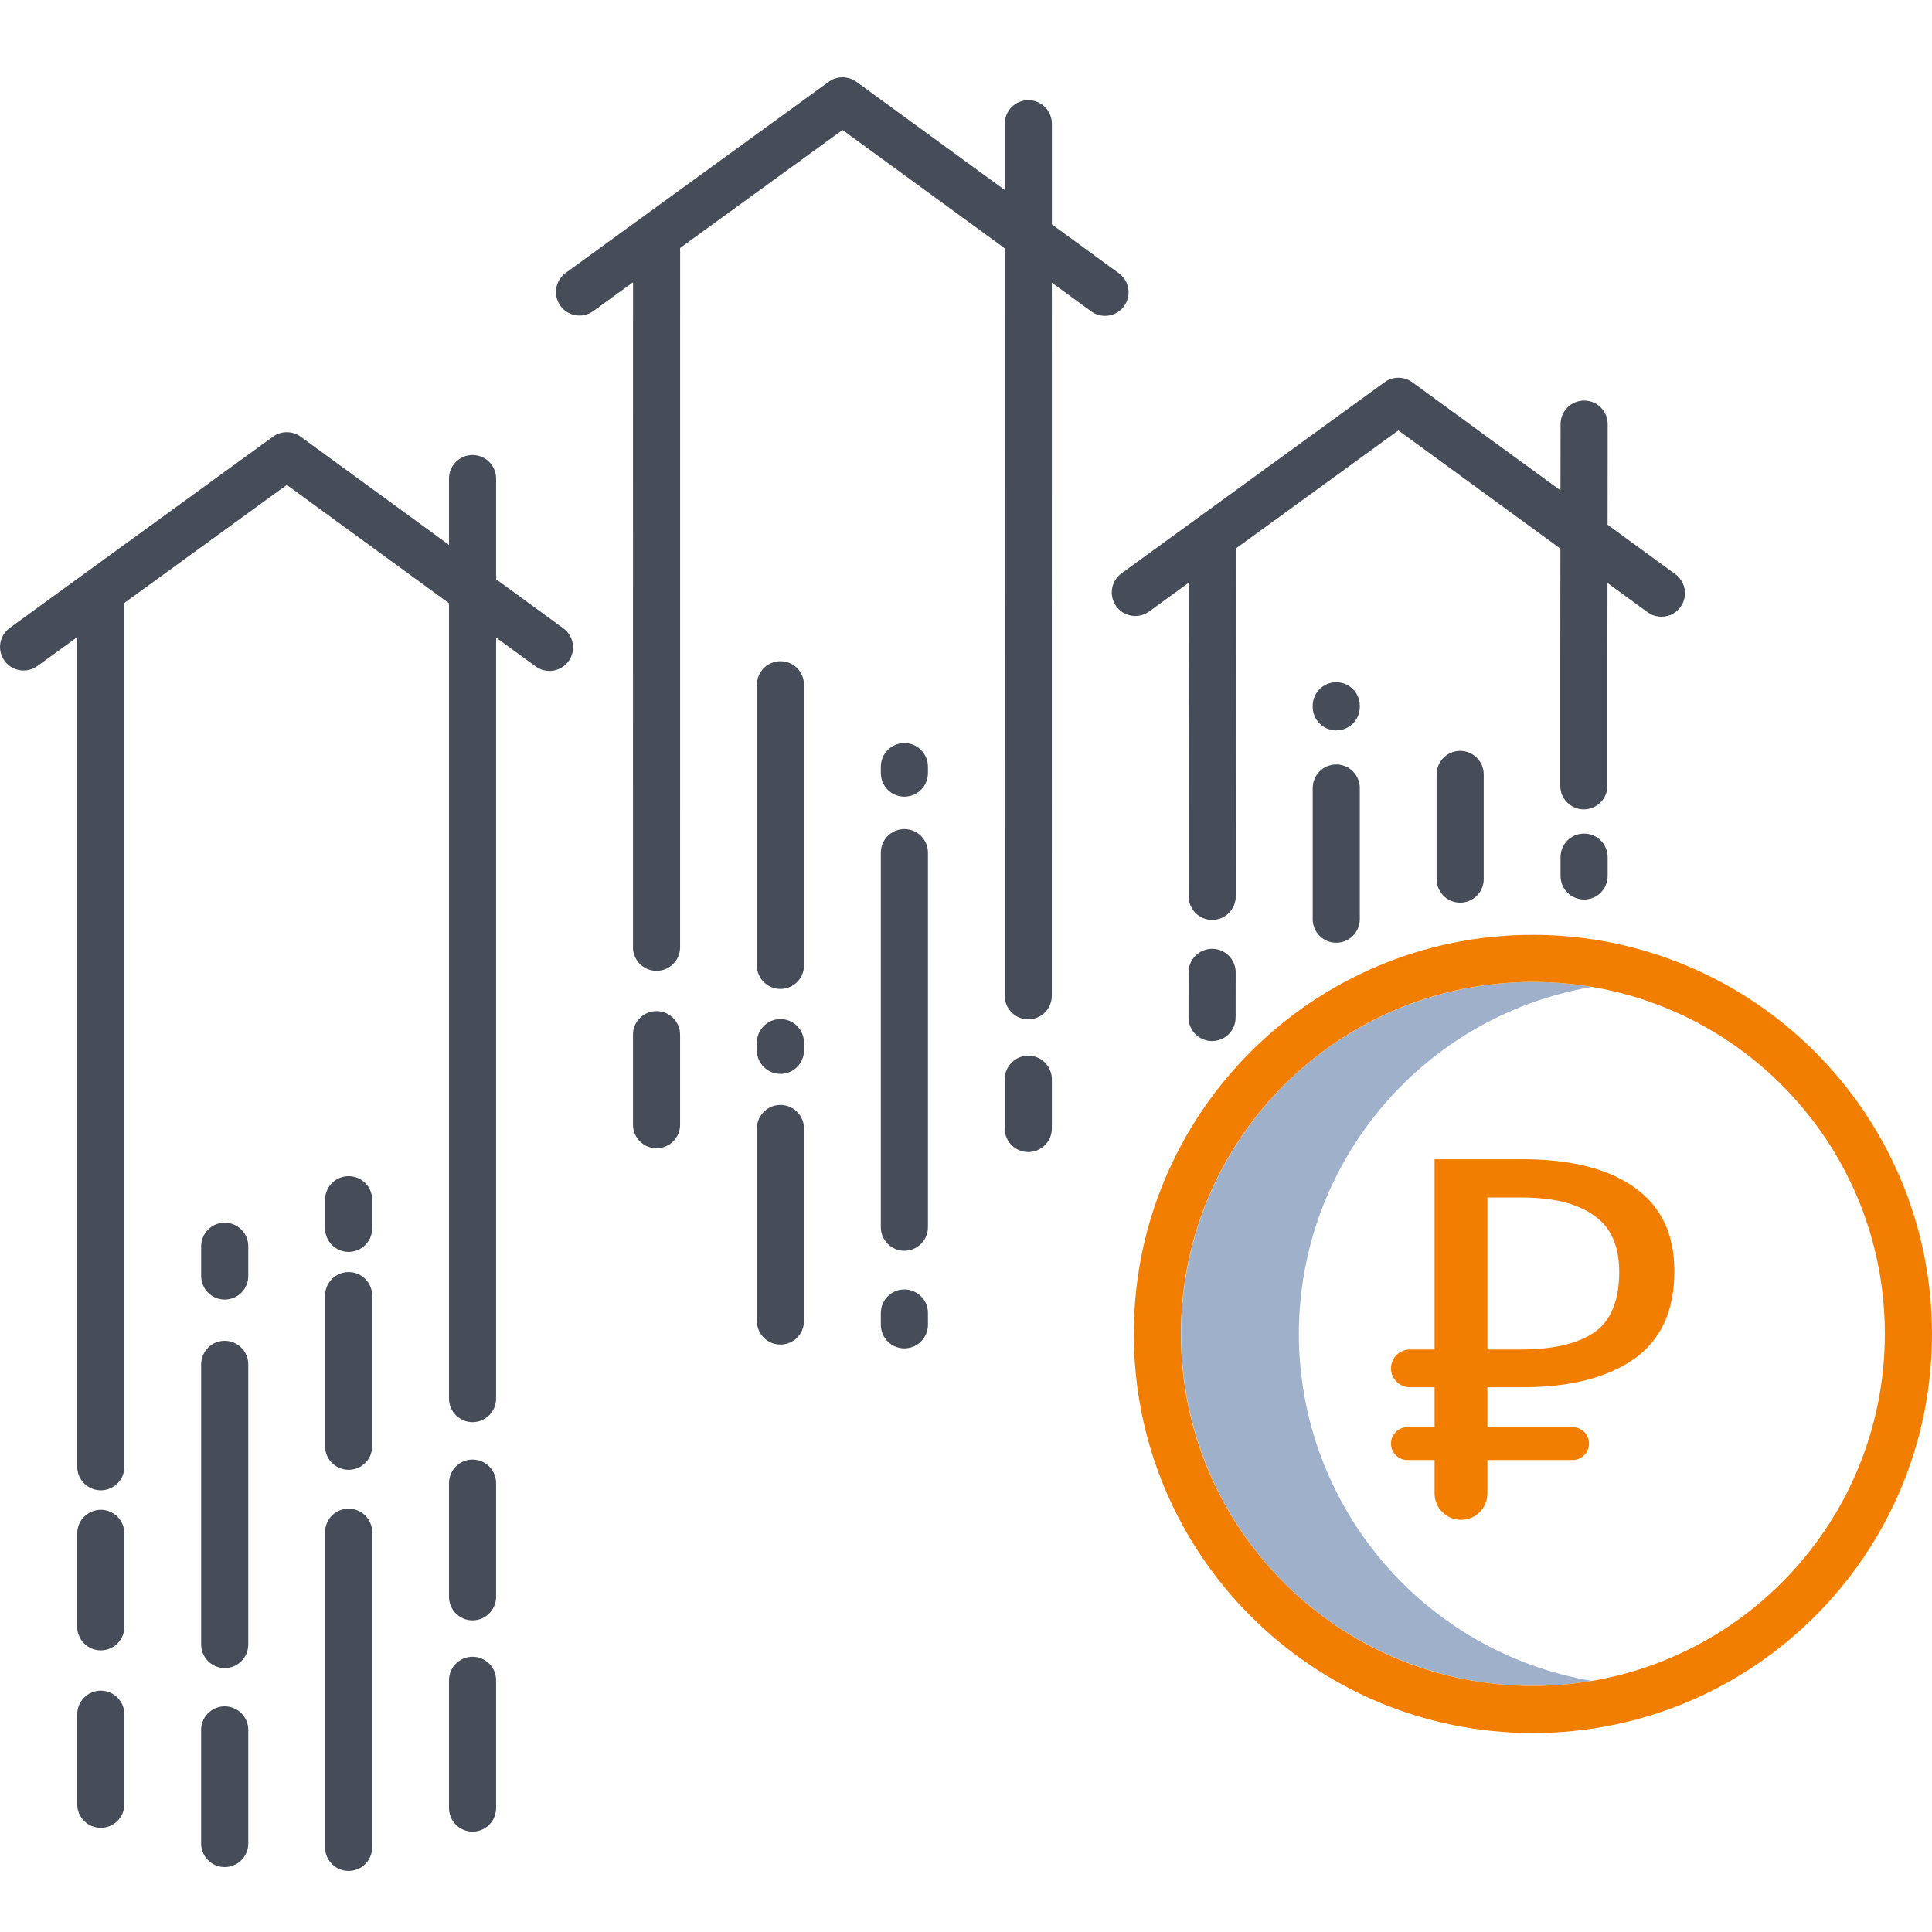 <svg width="60" height="60" viewBox="0 0 60 60" fill="none" xmlns="http://www.w3.org/2000/svg">
<path d="M40.337 41.426C40.344 36.097 44.186 31.547 49.439 30.649C45.154 29.922 40.845 31.803 38.465 35.439C36.085 39.075 36.085 43.777 38.465 47.413C40.845 51.049 45.154 52.93 49.439 52.203C44.186 51.305 40.343 46.755 40.337 41.426Z" fill="#9FB0CB"/>
<path d="M1.167 20.681L2.398 19.787V45.551C2.398 45.955 2.726 46.283 3.13 46.283C3.534 46.283 3.862 45.955 3.862 45.551V18.724L8.906 15.059L13.944 18.734V43.434C13.944 43.838 14.271 44.166 14.675 44.166C15.079 44.166 15.407 43.838 15.407 43.434V19.801L16.634 20.696C16.79 20.81 16.986 20.858 17.178 20.828C17.369 20.797 17.541 20.693 17.656 20.536C17.77 20.379 17.818 20.183 17.788 19.992C17.758 19.8 17.653 19.628 17.496 19.514L15.407 17.989V14.863C15.407 14.459 15.079 14.131 14.675 14.131C14.271 14.131 13.944 14.459 13.944 14.863V16.922L9.338 13.562C9.213 13.471 9.062 13.422 8.908 13.422C8.753 13.421 8.602 13.47 8.477 13.561L0.307 19.497C0.092 19.65 -0.023 19.906 0.004 20.167C0.017 20.296 0.064 20.418 0.14 20.523C0.215 20.628 0.318 20.71 0.436 20.762C0.554 20.814 0.684 20.834 0.812 20.82C0.94 20.806 1.063 20.758 1.167 20.681ZM18.427 9.66L19.659 8.765L19.657 29.418C19.657 29.822 19.985 30.15 20.389 30.15C20.793 30.15 21.121 29.822 21.121 29.418L21.122 7.701L26.166 4.037L31.204 7.712L31.202 30.924C31.202 31.328 31.529 31.656 31.933 31.656C32.338 31.656 32.665 31.328 32.665 30.924L32.666 8.779L33.894 9.674C34.05 9.786 34.245 9.831 34.435 9.8C34.625 9.769 34.795 9.665 34.908 9.509C35.022 9.354 35.069 9.16 35.041 8.97C35.012 8.779 34.91 8.608 34.756 8.493L32.667 6.968V3.842C32.667 3.437 32.339 3.11 31.935 3.11C31.531 3.11 31.204 3.437 31.204 3.842V5.901L26.598 2.541C26.473 2.45 26.322 2.401 26.167 2.4C26.012 2.4 25.862 2.449 25.736 2.54L17.566 8.476C17.488 8.533 17.423 8.604 17.372 8.686C17.322 8.768 17.289 8.859 17.274 8.954C17.259 9.049 17.263 9.146 17.285 9.239C17.308 9.332 17.348 9.421 17.405 9.498C17.461 9.576 17.532 9.642 17.614 9.692C17.696 9.742 17.787 9.776 17.882 9.791C17.977 9.806 18.074 9.802 18.167 9.779C18.261 9.757 18.349 9.716 18.427 9.66L18.427 9.66ZM37.645 29.466H37.644C37.45 29.466 37.264 29.543 37.127 29.68C36.989 29.817 36.912 30.003 36.912 30.197L36.91 31.598C36.91 31.694 36.929 31.789 36.965 31.878C37.002 31.967 37.056 32.048 37.124 32.116C37.191 32.184 37.272 32.238 37.361 32.275C37.45 32.312 37.545 32.331 37.641 32.331H37.642C37.836 32.331 38.022 32.254 38.159 32.117C38.296 31.98 38.373 31.794 38.373 31.6L38.375 30.199C38.376 30.005 38.299 29.819 38.162 29.681C38.025 29.544 37.839 29.466 37.645 29.466H37.645ZM34.666 18.828C34.78 18.985 34.952 19.09 35.144 19.121C35.335 19.151 35.531 19.104 35.688 18.99L36.919 18.096L36.914 27.837C36.914 28.241 37.241 28.569 37.645 28.569C38.05 28.569 38.377 28.241 38.377 27.837L38.383 17.032L43.427 13.367L48.46 17.038L48.456 20.391V24.404C48.456 24.808 48.783 25.136 49.187 25.136C49.591 25.136 49.919 24.808 49.919 24.404V20.392L49.922 18.105L51.154 19.004C51.258 19.083 51.381 19.133 51.51 19.148C51.639 19.163 51.77 19.144 51.889 19.093C52.008 19.041 52.111 18.958 52.188 18.853C52.264 18.748 52.312 18.624 52.325 18.495C52.338 18.366 52.316 18.235 52.262 18.117C52.208 17.999 52.124 17.897 52.017 17.823L49.925 16.296L49.928 13.173C49.928 13.077 49.91 12.982 49.873 12.893C49.836 12.804 49.782 12.723 49.715 12.655C49.647 12.587 49.566 12.533 49.477 12.496C49.389 12.46 49.294 12.441 49.198 12.441H49.197C49.003 12.44 48.817 12.517 48.679 12.654C48.542 12.791 48.465 12.977 48.465 13.171L48.462 15.229L43.859 11.871C43.734 11.78 43.583 11.731 43.428 11.731C43.274 11.731 43.123 11.78 42.998 11.871L34.828 17.806C34.672 17.92 34.566 18.092 34.536 18.284C34.505 18.475 34.552 18.671 34.666 18.828ZM6.978 52.992C6.574 52.992 6.246 53.319 6.246 53.723V57.252C6.246 57.656 6.574 57.984 6.978 57.984C7.382 57.984 7.71 57.656 7.71 57.252V53.723C7.71 53.319 7.382 52.992 6.978 52.992Z" fill="#464D58"/>
<path d="M7.71 42.372C7.71 41.967 7.382 41.64 6.978 41.64C6.575 41.64 6.247 41.967 6.247 42.372V51.085C6.25 51.277 6.329 51.46 6.466 51.594C6.603 51.728 6.787 51.804 6.978 51.804C7.17 51.804 7.354 51.728 7.491 51.594C7.628 51.46 7.707 51.277 7.71 51.085V42.372ZM7.71 38.704C7.71 38.3 7.382 37.972 6.978 37.972C6.575 37.972 6.247 38.3 6.247 38.704V39.628C6.247 40.032 6.574 40.359 6.978 40.359C7.382 40.359 7.71 40.032 7.71 39.628V38.704ZM3.13 52.506C2.726 52.506 2.398 52.834 2.398 53.238V56.033C2.398 56.437 2.726 56.765 3.13 56.765C3.534 56.765 3.862 56.437 3.862 56.033V53.238C3.862 52.834 3.534 52.506 3.13 52.506ZM3.862 47.62C3.862 47.216 3.534 46.889 3.13 46.889C2.726 46.889 2.398 47.216 2.398 47.62V50.523C2.398 50.927 2.726 51.254 3.13 51.254C3.534 51.254 3.862 50.927 3.862 50.523V47.62ZM14.675 51.452C14.271 51.452 13.944 51.779 13.944 52.184V56.152C13.944 56.556 14.271 56.883 14.675 56.883C15.079 56.883 15.407 56.556 15.407 56.152V52.184C15.407 51.779 15.079 51.452 14.675 51.452ZM15.407 46.06C15.407 45.656 15.079 45.328 14.675 45.328C14.271 45.328 13.944 45.656 13.944 46.06V49.591C13.944 49.995 14.271 50.322 14.675 50.322C15.079 50.322 15.407 49.995 15.407 49.591V46.06ZM11.558 40.237C11.558 39.833 11.231 39.505 10.827 39.505C10.423 39.505 10.095 39.833 10.095 40.237V44.914C10.095 45.318 10.423 45.646 10.827 45.646C11.231 45.646 11.558 45.318 11.558 44.914V40.237ZM10.827 46.853C10.423 46.853 10.095 47.18 10.095 47.584V57.371C10.095 57.775 10.423 58.103 10.827 58.103C11.231 58.103 11.558 57.775 11.558 57.371V47.584C11.558 47.18 11.231 46.853 10.827 46.853ZM11.558 37.258C11.558 36.854 11.231 36.527 10.827 36.527C10.423 36.527 10.095 36.854 10.095 37.258V38.147C10.095 38.551 10.423 38.879 10.827 38.879C11.231 38.879 11.558 38.551 11.558 38.147V37.258ZM24.237 34.315C23.833 34.315 23.506 34.643 23.506 35.047V41.025C23.506 41.43 23.833 41.757 24.237 41.757C24.642 41.757 24.969 41.43 24.969 41.025V35.047C24.969 34.643 24.642 34.315 24.237 34.315ZM24.969 32.381C24.969 31.976 24.642 31.649 24.237 31.649C23.833 31.649 23.506 31.976 23.506 32.381V32.619C23.506 33.023 23.833 33.35 24.237 33.35C24.642 33.35 24.969 33.023 24.969 32.619V32.381ZM24.969 21.267C24.969 20.863 24.642 20.535 24.237 20.535C23.833 20.535 23.506 20.863 23.506 21.267V29.981C23.506 30.385 23.833 30.712 24.237 30.712C24.642 30.712 24.969 30.385 24.969 29.981V21.267ZM19.657 32.133V34.928C19.657 35.333 19.985 35.66 20.389 35.66C20.793 35.66 21.121 35.333 21.121 34.928V32.133C21.121 31.729 20.793 31.401 20.389 31.401C19.985 31.401 19.657 31.729 19.657 32.133ZM31.202 33.517V35.046C31.202 35.45 31.53 35.778 31.934 35.778C32.338 35.778 32.666 35.45 32.666 35.046V33.517C32.666 33.113 32.338 32.785 31.934 32.785C31.53 32.785 31.202 33.113 31.202 33.517ZM28.818 23.809C28.818 23.405 28.49 23.077 28.086 23.077C27.682 23.077 27.355 23.405 27.355 23.809V24.01C27.355 24.413 27.682 24.741 28.086 24.741C28.49 24.741 28.818 24.413 28.818 24.01V23.809ZM28.818 26.479C28.818 26.075 28.49 25.748 28.086 25.748C27.682 25.748 27.355 26.075 27.355 26.479V38.112C27.355 38.516 27.682 38.843 28.086 38.843C28.49 38.843 28.818 38.516 28.818 38.112V26.479ZM28.086 40.045C27.682 40.045 27.355 40.373 27.355 40.777V41.144C27.355 41.548 27.682 41.875 28.086 41.875C28.49 41.875 28.818 41.548 28.818 41.144V40.777C28.818 40.373 28.49 40.045 28.086 40.045ZM41.498 23.741C41.094 23.741 40.767 24.069 40.767 24.473V28.559C40.77 28.751 40.849 28.934 40.986 29.068C41.122 29.203 41.306 29.278 41.498 29.278C41.69 29.278 41.874 29.203 42.011 29.068C42.148 28.934 42.227 28.751 42.23 28.559V24.473C42.23 24.069 41.902 23.741 41.498 23.741ZM42.23 21.919C42.23 21.515 41.902 21.187 41.498 21.187C41.094 21.187 40.767 21.515 40.767 21.919V21.966C40.77 22.157 40.849 22.34 40.986 22.474C41.122 22.609 41.306 22.684 41.498 22.684C41.69 22.684 41.874 22.609 42.011 22.474C42.148 22.34 42.227 22.157 42.23 21.966V21.919ZM49.195 25.887C48.791 25.887 48.464 26.215 48.464 26.618V27.205C48.464 27.609 48.791 27.936 49.195 27.936C49.599 27.936 49.927 27.609 49.927 27.205V26.618C49.927 26.215 49.599 25.887 49.195 25.887ZM44.615 24.05V27.301C44.615 27.705 44.943 28.033 45.346 28.033C45.751 28.033 46.078 27.705 46.078 27.301V24.05C46.078 23.646 45.751 23.319 45.346 23.319C44.943 23.319 44.615 23.646 44.615 24.05Z" fill="#464D58"/>
<path d="M47.605 29.032C40.76 29.032 35.211 34.581 35.211 41.426C35.211 48.272 40.76 53.821 47.605 53.821C54.451 53.821 60 48.272 60 41.426C59.992 34.584 54.447 29.04 47.605 29.032ZM47.605 52.357C41.569 52.357 36.675 47.463 36.674 41.426C36.674 35.389 41.569 30.495 47.605 30.495C53.643 30.495 58.536 35.389 58.536 41.426C58.53 47.461 53.64 52.351 47.605 52.357Z" fill="#F17E00"/>
<path d="M46.193 44.321H48.838C49.12 44.321 49.348 44.55 49.348 44.832C49.348 45.114 49.12 45.342 48.838 45.342H46.193V46.38C46.193 46.833 45.825 47.2 45.372 47.2C44.919 47.2 44.552 46.833 44.552 46.38V45.342H43.71C43.428 45.342 43.199 45.114 43.199 44.832C43.199 44.55 43.428 44.321 43.71 44.321H44.552V43.082H43.785C43.462 43.082 43.199 42.82 43.199 42.496C43.199 42.172 43.462 41.91 43.785 41.91H44.552V36.001H47.275C48.789 36.001 49.956 36.296 50.773 36.888C51.59 37.468 51.999 38.333 51.999 39.483C51.999 40.71 51.578 41.62 50.737 42.212C49.895 42.792 48.747 43.082 47.293 43.082H46.193V44.321ZM46.193 37.189V41.91H47.221C48.218 41.91 48.976 41.737 49.493 41.391C50.022 41.034 50.286 40.404 50.286 39.499C50.286 38.685 50.022 38.099 49.493 37.742C48.976 37.373 48.23 37.189 47.257 37.189H46.193Z" fill="#F17E00"/>
</svg>
